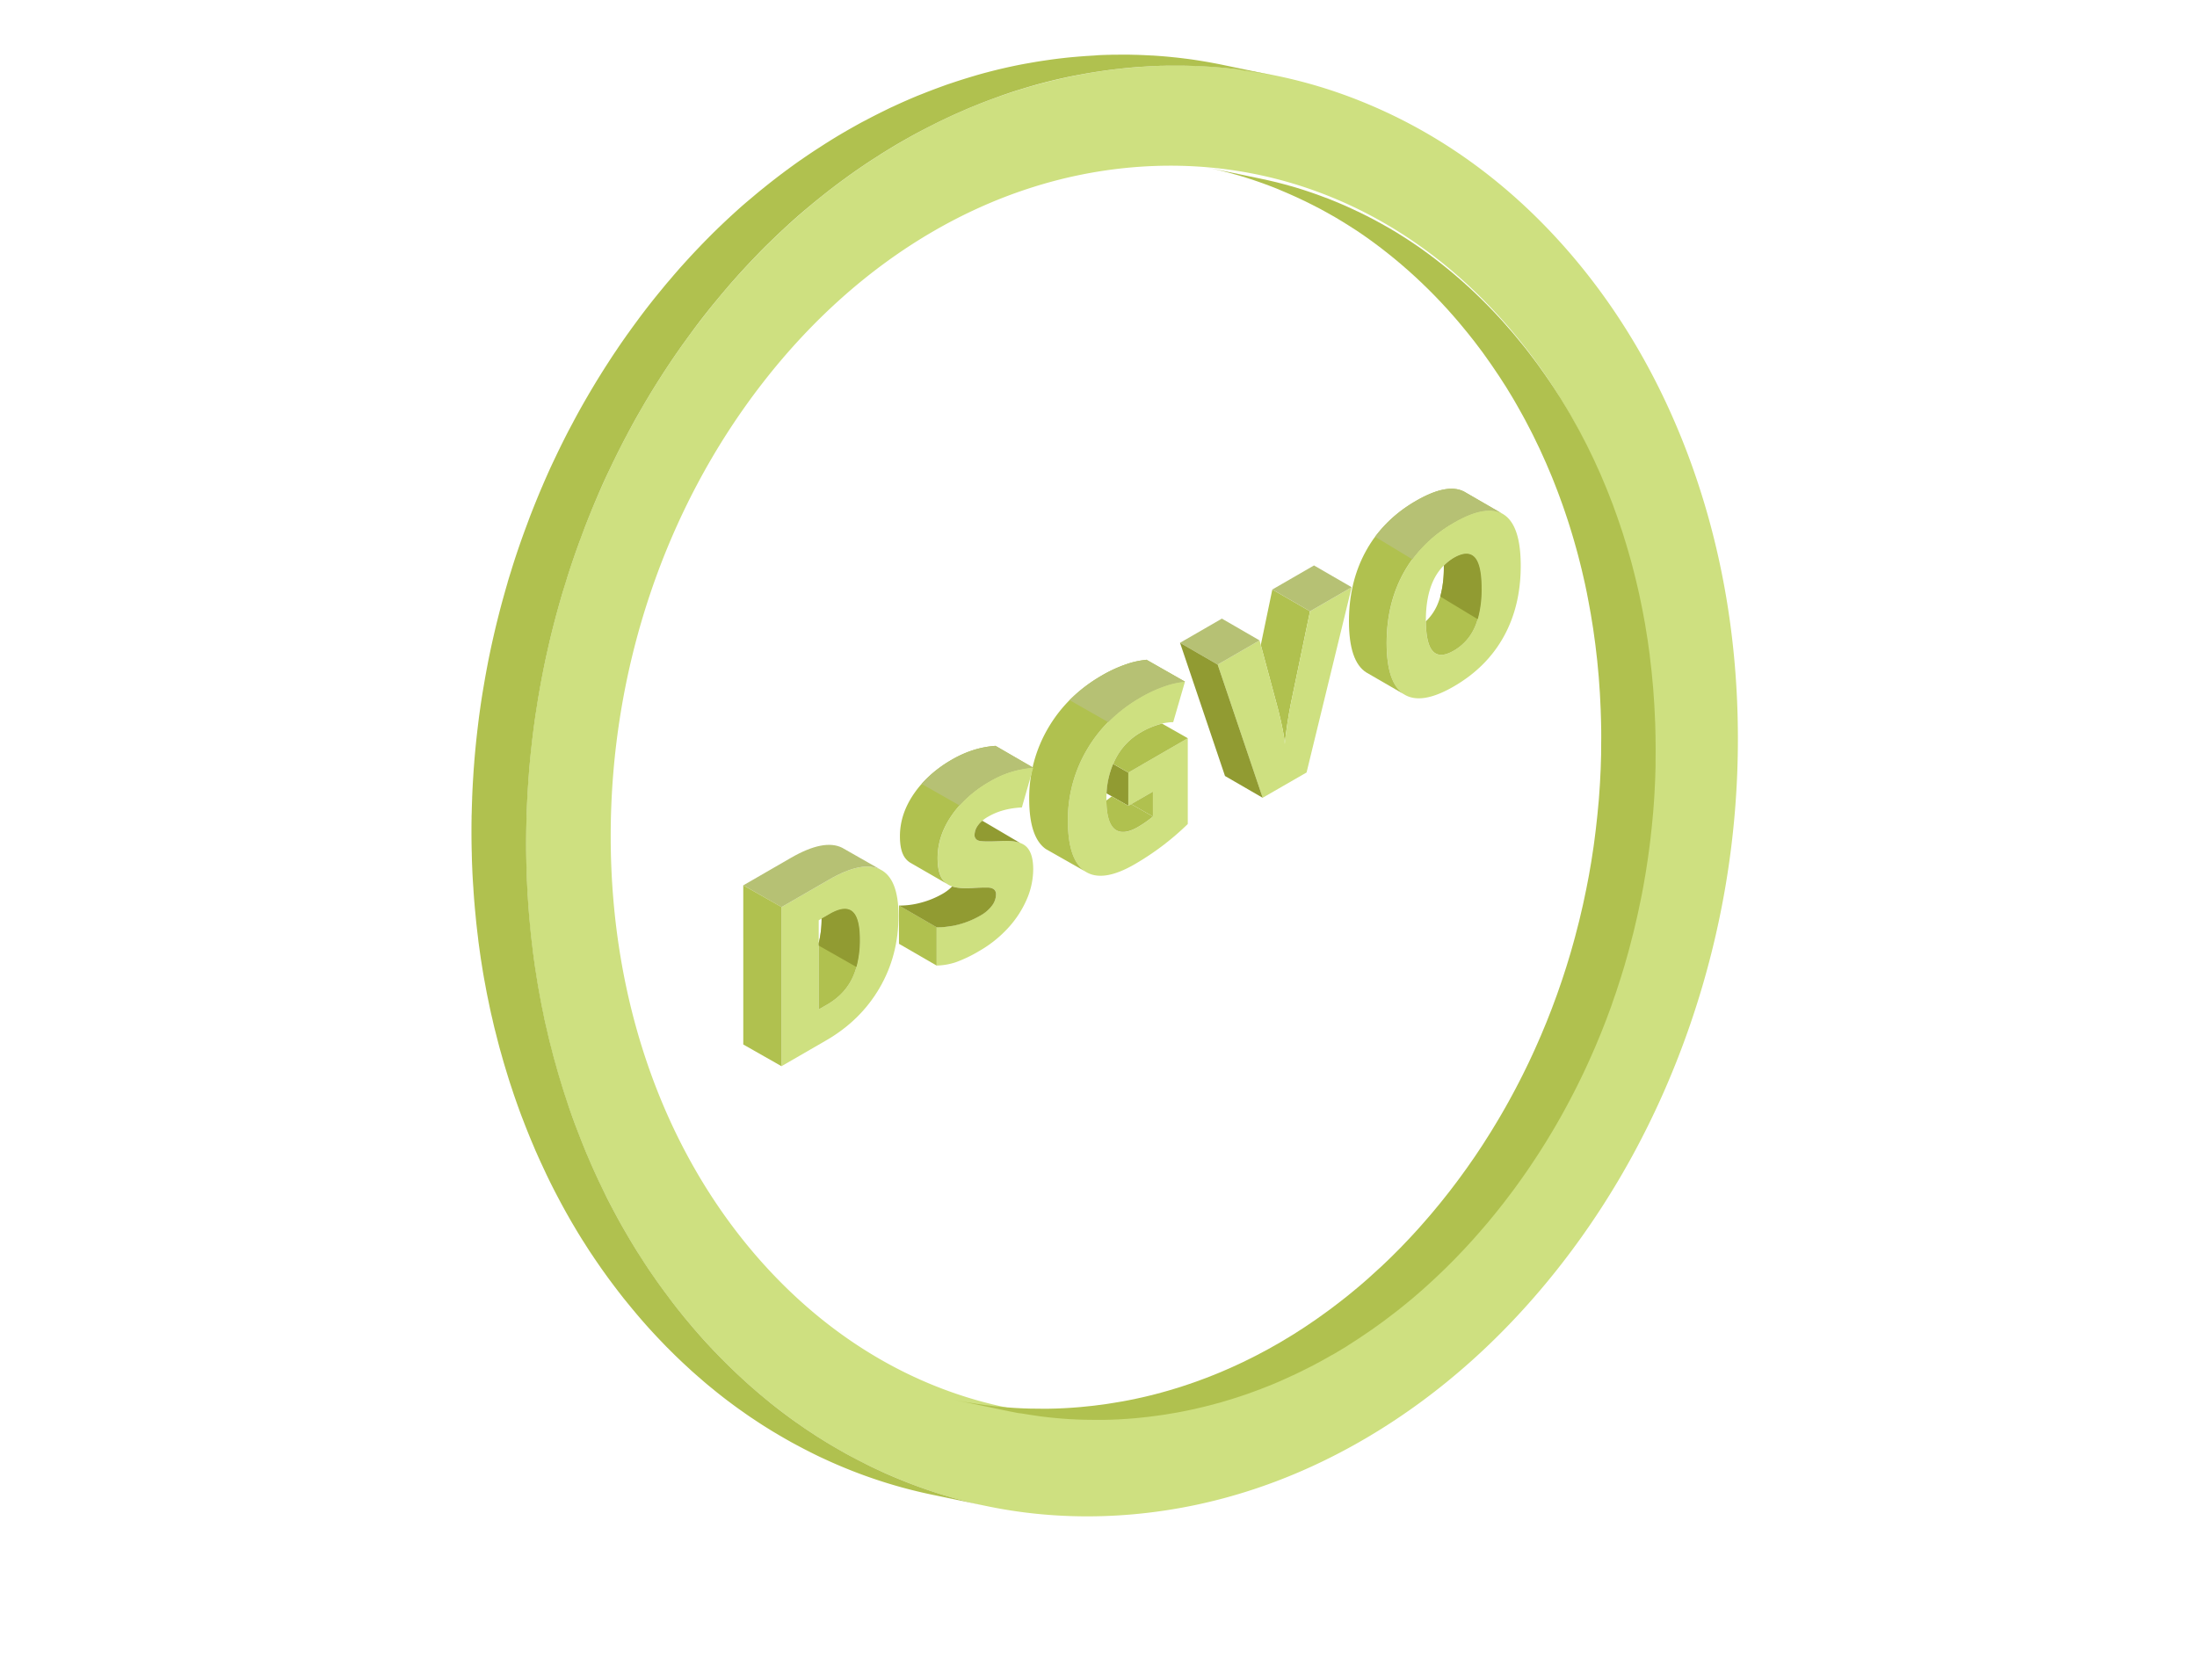 <svg id="Layer_1" data-name="Layer 1" xmlns="http://www.w3.org/2000/svg" viewBox="0 0 1700 1300"><defs><style>.cls-1{fill:#cee080;}.cls-2{fill:#b0c14f;}.cls-3{fill:#919b32;}.cls-4{fill:#b6c174;}</style></defs><g id="Calque_1" data-name="Calque 1"><path class="cls-1" d="M1344.75,570.78a678.73,678.73,0,0,1-36.55,221c-23.51,68.71-57.2,131.55-100.2,186.74s-93.08,100.07-148.89,133.23c-57.83,34.36-119.27,54.61-182.61,60.2s-124.8-3.81-182.69-28c-55.88-23.29-106.06-59.26-149.17-106.91S467.77,932.6,444.12,868c-24.51-66.84-37-139-37.05-214.48a678.74,678.74,0,0,1,36.56-221C467.14,363.83,500.84,301,543.79,245.78s93.09-100.05,148.9-133.21C750.52,78.21,812,58,875.28,52.36a381.64,381.64,0,0,1,182.71,28c55.88,23.3,106.06,59.26,149.16,106.9s76.9,104.49,100.57,169C1332.21,423.11,1344.67,495.28,1344.75,570.78ZM1161.36,928.41c76.18-97.9,118.06-222.85,117.92-351.85S1237,330,1160.6,245.57,983,120.08,875.37,129.57,666.53,198.15,590.47,295.9C514.29,393.8,472.4,518.76,472.55,647.77s42.3,246.54,118.68,331,177.56,125.51,285.21,116,208.85-68.57,284.92-166.33"/><path class="cls-2" d="M788.15,1093.63q-3.78-.69-7.53-1.47l-42.25-8.8c2.5.52,5,1,7.52,1.47l2.09.37c2.07.37,4.16.72,6.24,1,.51.07,1,.16,1.51.24q3.42.52,6.85,1l1.33.16c1.85.24,3.7.46,5.57.67l2.33.24c1.56.16,3.13.31,4.7.45l2.44.2c1.66.14,3.32.26,5,.37l2.07.13c1.35.08,2.72.15,4.08.21l2.31.11c1.72.07,3.45.12,5.17.16h1.24c2.14,0,4.29.08,6.44.07h6.46l3.46-.08,2.62-.07,3.66-.16,2.46-.11c1.35-.07,2.71-.16,4.07-.25l2.07-.13c2-.14,4.09-.31,6.15-.49,3.06-.27,6.12-.59,9.17-.94l1.56-.18c2.91-.35,5.8-.73,8.7-1.15l1.56-.23c1.84-.27,3.67-.58,5.51-.89l6-1c1.51-.27,3-.56,4.53-.86,2-.39,4-.79,5.93-1.22,1.53-.32,3.06-.66,4.59-1q2.75-.63,5.49-1.3c1.55-.38,3.1-.76,4.65-1.16q2.75-.72,5.49-1.48c1.54-.42,3.07-.84,4.61-1.29,1.75-.5,3.49-1,5.23-1.57,1.55-.47,3.11-1,4.66-1.44,1.74-.56,3.48-1.15,5.21-1.73,1.54-.52,3.08-1,4.62-1.58,1.7-.59,3.4-1.22,5.09-1.85s3.08-1.12,4.61-1.71c1.7-.65,3.39-1.33,5.09-2l4.54-1.83q2.55-1.07,5.09-2.18c1.49-.64,3-1.28,4.47-1.94,1.7-.76,3.38-1.55,5.07-2.33,1.47-.69,3-1.36,4.41-2.06,1.78-.86,3.56-1.75,5.34-2.64,1.37-.68,2.75-1.36,4.12-2.06,1.83-.94,3.65-1.92,5.47-2.89,1.3-.69,2.61-1.37,3.91-2.08,2.3-1.26,4.59-2.57,6.88-3.88.84-.48,1.69-.94,2.52-1.43q4.68-2.73,9.31-5.6c.54-.33,1.07-.69,1.61-1q3.91-2.45,7.78-5c1.1-.73,2.19-1.48,3.28-2.21,2-1.35,4-2.69,6-4.08,1.14-.79,2.26-1.6,3.39-2.4,2.08-1.48,4.15-3,6.21-4.48l3.63-2.71c2-1.49,4-3,5.89-4.51,1.55-1.21,3.1-2.42,4.64-3.65l1.56-1.26c2.45-2,4.87-4,7.29-6l1.37-1.17q3.32-2.82,6.59-5.72l1.08-1q3.63-3.24,7.23-6.58L1069,980c1.89-1.78,3.77-3.58,5.66-5.4l1.86-1.81q3.51-3.45,7-7c.53-.54,1-1.09,1.57-1.63q2.84-2.92,5.64-5.91c.84-.89,1.67-1.8,2.5-2.7q2.34-2.52,4.65-5.09l2.64-3c1.51-1.7,3-3.42,4.49-5.15l2.53-2.94c1.57-1.86,3.12-3.73,4.67-5.62.75-.9,1.5-1.79,2.23-2.7q3.4-4.18,6.74-8.46,3.19-4.11,6.29-8.27l1.76-2.38q2.43-3.29,4.81-6.62c.48-.67,1-1.34,1.44-2q3-4.17,5.83-8.4c.81-1.19,1.6-2.39,2.4-3.59,1.28-1.92,2.56-3.84,3.82-5.77.86-1.32,1.69-2.64,2.53-4,1.18-1.84,2.36-3.68,3.51-5.54.86-1.38,1.7-2.78,2.54-4.17q1.67-2.73,3.3-5.47c.85-1.43,1.68-2.87,2.52-4.3,1-1.82,2.1-3.64,3.13-5.47.83-1.46,1.64-2.93,2.46-4.4q1.51-2.75,3-5.51,1.2-2.22,2.37-4.45c1-1.85,2-3.72,2.9-5.59.77-1.49,1.53-3,2.28-4.48,1-1.89,1.89-3.79,2.8-5.69.73-1.49,1.46-3,2.17-4.48.93-1.94,1.83-3.9,2.74-5.86.68-1.47,1.36-2.93,2-4.4.92-2,1.82-4.1,2.72-6.15.61-1.41,1.24-2.81,1.85-4.23.94-2.21,1.86-4.45,2.78-6.68.52-1.26,1.06-2.52,1.57-3.78,1.13-2.79,2.22-5.59,3.3-8.39.28-.73.58-1.45.85-2.18,1.35-3.54,2.66-7.08,3.94-10.65.37-1,.72-2.06,1.08-3.09.89-2.55,1.79-5.1,2.65-7.66.46-1.37.9-2.76,1.36-4.14.73-2.23,1.46-4.45,2.16-6.69.48-1.51.93-3,1.4-4.55.62-2,1.25-4.1,1.86-6.16.84-2.87,1.64-5.75,2.44-8.64.34-1.22.7-2.44,1-3.66q1.66-6.17,3.2-12.38c.15-.61.28-1.22.43-1.83q1.29-5.31,2.49-10.64c.32-1.43.61-2.87.92-4.31.59-2.74,1.18-5.5,1.73-8.26q.69-3.42,1.33-6.86c.23-1.21.47-2.42.69-3.64.59-3.28,1.16-6.56,1.7-9.86.06-.36.13-.71.18-1.07q.9-5.47,1.67-11c.16-1.14.31-2.28.47-3.42.35-2.61.71-5.23,1-7.86l.36-3q.49-4.2.93-8.41c.09-.83.18-1.66.26-2.49.35-3.52.69-7.05,1-10.59l.18-2.33c.23-3,.43-5.9.62-8.86l.15-2.43c.2-3.49.38-7,.52-10.49l.06-1.8c.12-3.11.21-6.23.28-9.34V582c.06-3.75.1-7.51.1-11.28s0-7.36-.13-11c0-1.15-.05-2.29-.08-3.44-.06-2.32-.14-4.64-.22-6.95-.1-2.66-.23-5.31-.37-8-.08-1.64-.16-3.28-.25-4.91-.18-2.91-.39-5.81-.61-8.71-.1-1.35-.18-2.69-.29-4-.28-3.39-.6-6.76-.94-10.12-.07-.75-.13-1.49-.21-2.23q-.65-6.15-1.42-12.25c-.17-1.35-.37-2.68-.55-4-.35-2.66-.71-5.31-1.1-8-.24-1.58-.5-3.16-.75-4.73-.38-2.39-.75-4.77-1.16-7.14-.3-1.72-.62-3.43-.93-5.14-.39-2.18-.79-4.36-1.21-6.52-.34-1.74-.7-3.47-1-5.21-.44-2.12-.87-4.24-1.33-6.35-.38-1.76-.79-3.5-1.19-5.25-.47-2.06-.94-4.13-1.44-6.18-.42-1.75-.86-3.49-1.3-5.24q-.77-3-1.56-6.07c-.46-1.73-.94-3.46-1.41-5.18q-.84-3-1.72-6.08c-.49-1.71-1-3.41-1.52-5.12q-.9-3-1.84-6c-.53-1.68-1.06-3.35-1.61-5-.67-2.06-1.35-4.11-2.06-6.16-.56-1.64-1.12-3.27-1.7-4.9-.72-2.05-1.47-4.09-2.22-6.13-.58-1.58-1.16-3.16-1.76-4.74-.84-2.21-1.71-4.42-2.58-6.62-.57-1.44-1.14-2.89-1.72-4.33q-1.5-3.56-3-7.08c-.52-1.23-1-2.46-1.56-3.68q-2.4-5.51-4.93-10.92c-.28-.59-.57-1.17-.85-1.76q-2.15-4.51-4.36-9c-.56-1.12-1.14-2.22-1.7-3.33q-2-3.94-4.08-7.83c-.69-1.29-1.38-2.56-2.08-3.84-1.33-2.47-2.71-4.92-4.12-7.35-.81-1.42-1.62-2.86-2.44-4.27l-1.29-2.18c-1.48-2.48-3-4.95-4.49-7.4l-.56-.91q-2.53-4-5.15-8c-.44-.68-.9-1.36-1.35-2-1.34-2-2.71-4-4.09-6.05-.56-.82-1.12-1.65-1.7-2.47q-2.79-4-5.68-8c-.05-.07-.11-.14-.16-.22q-2.81-3.82-5.71-7.58c-.62-.81-1.24-1.6-1.87-2.4q-1.83-2.35-3.71-4.68c-1.73-2.15-3.48-4.27-5.25-6.38-.82-1-1.62-2-2.45-2.93-2.59-3-5.21-6.05-7.89-9-1.74-1.93-3.5-3.84-5.27-5.71-.58-.62-1.17-1.22-1.75-1.83-1.2-1.26-2.39-2.51-3.6-3.75l-2.87-2.89-2-2c-1.08-1.06-2.16-2.1-3.24-3.14-.59-.57-1.17-1.15-1.76-1.71-1.38-1.33-2.77-2.64-4.17-3.91l-.89-.83q-2.55-2.34-5.12-4.63l-1.53-1.32c-1.21-1.07-2.43-2.14-3.65-3.18l-2-1.7c-1.07-.9-2.14-1.81-3.23-2.7l-2.2-1.79-3.09-2.49-2.32-1.81c-1-.79-2-1.58-3-2.35-.79-.61-1.59-1.21-2.39-1.8l-3-2.25-2.44-1.78-3-2.16c-.82-.58-1.64-1.16-2.47-1.73l-3.06-2.1-2.48-1.67-3.13-2c-.82-.53-1.64-1.07-2.47-1.59-1.06-.68-2.13-1.35-3.2-2l-2.44-1.52-3.32-2-2.38-1.42c-1.18-.69-2.36-1.36-3.55-2l-2.18-1.24q-2.1-1.17-4.21-2.31c-.52-.28-1-.58-1.57-.86-1.94-1-3.88-2.05-5.83-3l-1.22-.61c-1.55-.78-3.1-1.56-4.66-2.32l-2.14-1c-1.26-.6-2.51-1.2-3.78-1.79l-2.43-1.1-3.53-1.58-2.57-1.11-3.44-1.45L989,146.41c-1.13-.46-2.26-.92-3.39-1.36L982.88,144l-3.39-1.27-2.73-1c-1.14-.4-2.28-.81-3.42-1.2l-2.74-.94c-1.15-.39-2.3-.77-3.46-1.14l-2.73-.88c-1.17-.37-2.35-.73-3.52-1.08l-2.71-.81c-1.2-.36-2.41-.7-3.61-1l-2.65-.74c-1.26-.35-2.52-.67-3.79-1l-2.5-.65c-1.4-.35-2.8-.68-4.2-1l-2.12-.5c-2.12-.49-4.23-.95-6.35-1.4l42.24,8.81q3.19.66,6.36,1.39l2.08.49,4.24,1c.83.2,1.66.42,2.48.64,1.27.33,2.54.65,3.81,1l2.65.74,3.61,1,2.71.81c1.17.36,2.34.71,3.51,1.08l2.74.88c1.15.37,2.31.75,3.45,1.14l2.75.94,3.42,1.2,2.73,1,3.4,1.28,2.7,1c1.14.44,2.27.9,3.4,1.36l2.66,1.08,3.44,1.46,2.57,1.1,3.53,1.58,2.43,1.1c1.26.58,2.51,1.18,3.76,1.78l2.17,1c1.54.75,3.07,1.52,4.61,2.29l1.26.63,5.82,3,1.65.9c1.38.75,2.76,1.5,4.14,2.27l2.18,1.24c1.19.68,2.38,1.35,3.56,2l2.36,1.4,3.33,2,2.44,1.52,3.19,2c.83.53,1.66,1.06,2.48,1.6l3.13,2.05,2.46,1.66c1,.7,2.06,1.4,3.09,2.11l2.45,1.71,3,2.18,2.43,1.77q1.51,1.11,3,2.25l2.39,1.8c1,.78,2,1.56,3,2.36.77.6,1.55,1.19,2.31,1.8,1,.82,2.06,1.66,3.09,2.49.74.6,1.48,1.19,2.22,1.8,1.07.88,2.14,1.79,3.22,2.69l2,1.7q1.85,1.58,3.66,3.18l1.52,1.33q2.58,2.28,5.12,4.62l.91.84c1.39,1.29,2.78,2.58,4.15,3.9l1.78,1.72c1.08,1,2.16,2.08,3.23,3.14.67.66,1.33,1.33,2,2s1.56,1.55,2.33,2.34l.54.56c1.2,1.23,2.39,2.48,3.59,3.73.58.62,1.18,1.22,1.76,1.85,1.77,1.88,3.52,3.78,5.27,5.7q4,4.44,7.89,9l2.45,2.93c1.77,2.11,3.52,4.23,5.24,6.38l1.24,1.5c.84,1.05,1.65,2.12,2.48,3.18l1.87,2.4q2.89,3.76,5.72,7.6l.15.2q2.88,3.94,5.68,8l1.7,2.47c.79,1.15,1.59,2.29,2.37,3.45.58.86,1.15,1.73,1.72,2.6l1.35,2q2.61,4,5.15,8l.56.91c1.52,2.45,3,4.92,4.49,7.41.43.72.86,1.44,1.28,2.17l1.14,1.92c.45.78.87,1.58,1.32,2.36,1.39,2.43,2.76,4.87,4.1,7.34.7,1.27,1.4,2.56,2.09,3.84,1.38,2.59,2.74,5.21,4.08,7.83.41.81.85,1.61,1.26,2.42.15.3.29.61.44.91q2.23,4.47,4.36,9c.28.58.57,1.16.84,1.74,1.69,3.61,3.33,7.26,4.94,10.92.08.19.17.38.25.56.45,1,.86,2.08,1.3,3.11,1,2.36,2,4.72,3,7.1.58,1.43,1.14,2.88,1.72,4.32.87,2.2,1.74,4.4,2.58,6.63.21.54.43,1.07.63,1.61.39,1,.75,2.09,1.13,3.12.75,2,1.5,4.08,2.22,6.14q.87,2.43,1.69,4.89,1,3.07,2.07,6.16c.26.82.55,1.62.81,2.43s.52,1.74.8,2.6c.62,2,1.24,4,1.84,6,.52,1.7,1,3.41,1.52,5.13.58,2,1.15,4,1.72,6.07.28,1,.58,2,.86,3.06.19.7.36,1.41.54,2.11q.81,3,1.57,6.09c.44,1.74.88,3.48,1.3,5.23.5,2,1,4.12,1.44,6.18.28,1.2.57,2.39.84,3.6.12.54.23,1.1.35,1.65.45,2.11.89,4.23,1.32,6.34.36,1.74.72,3.48,1.06,5.22.42,2.17.81,4.34,1.21,6.51.24,1.35.51,2.68.75,4,.06.37.11.75.18,1.12q.6,3.56,1.15,7.13c.25,1.58.52,3.16.76,4.74.39,2.65.75,5.31,1.1,8,.17,1.2.35,2.4.51,3.62v.37q.78,6.1,1.42,12.26c.08.74.13,1.49.21,2.23.34,3.36.66,6.73.94,10.12l.06.69c.09,1.11.15,2.23.23,3.34.22,2.9.43,5.8.6,8.72.1,1.63.18,3.26.26,4.9.14,2.67.26,5.33.36,8,0,.71.08,1.42.1,2.13.06,1.61.08,3.22.12,4.83,0,1.14.07,2.28.09,3.43q.12,5.5.13,11c0,3.29,0,6.59-.07,9.88v3.62c-.07,3.13-.17,6.26-.28,9.37l-.06,1.78c-.14,3.5-.32,7-.52,10.5l-.15,2.42c-.08,1.16-.14,2.33-.22,3.49-.12,1.8-.27,3.6-.41,5.39,0,.77-.11,1.54-.17,2.31q-.43,5.31-1,10.6c-.08.83-.17,1.65-.26,2.48-.29,2.81-.6,5.62-.93,8.41l-.36,3c-.09.7-.17,1.41-.26,2.12-.24,1.91-.51,3.82-.78,5.73-.15,1.14-.3,2.29-.46,3.42q-.78,5.5-1.67,11c0,.35-.12.69-.18,1-.54,3.33-1.11,6.64-1.71,9.91-.22,1.21-.45,2.41-.68,3.62-.32,1.72-.63,3.45-1,5.17-.12.57-.25,1.14-.36,1.71-.55,2.75-1.14,5.5-1.73,8.24-.31,1.44-.61,2.89-.93,4.33-.79,3.55-1.63,7.1-2.48,10.64-.15.6-.29,1.22-.44,1.82q-1.53,6.21-3.19,12.38c-.34,1.23-.69,2.45-1,3.67-.8,2.88-1.6,5.76-2.45,8.62-.13.45-.25.91-.38,1.36-.48,1.61-1,3.22-1.48,4.83s-.91,3-1.39,4.52c-.7,2.25-1.44,4.49-2.18,6.73-.44,1.37-.88,2.74-1.34,4.11-.87,2.58-1.77,5.15-2.68,7.72-.35,1-.69,2-1,3-1.28,3.56-2.59,7.12-3.94,10.65-.27.71-.56,1.41-.83,2.12-1.09,2.83-2.19,5.65-3.32,8.45-.51,1.26-1,2.51-1.56,3.76q-1.38,3.36-2.8,6.71c-.6,1.41-1.22,2.8-1.84,4.21-.9,2.05-1.8,4.11-2.72,6.16-.66,1.47-1.34,2.93-2,4.39-.91,2-1.81,3.93-2.74,5.88-.71,1.49-1.44,3-2.16,4.46-.93,1.91-1.87,3.82-2.82,5.71-.74,1.49-1.5,3-2.26,4.46q-1.44,2.82-2.91,5.61-1.17,2.22-2.36,4.43c-1,1.85-2,3.7-3,5.53-.81,1.47-1.62,2.93-2.45,4.38-1,1.84-2.09,3.67-3.14,5.49-.83,1.43-1.66,2.86-2.51,4.28q-1.63,2.76-3.31,5.5c-.84,1.38-1.68,2.77-2.53,4.14-1.16,1.87-2.34,3.72-3.52,5.58-.84,1.31-1.67,2.63-2.52,3.93-1.26,1.95-2.55,3.88-3.84,5.8-.79,1.19-1.58,2.39-2.38,3.57-.14.21-.27.42-.41.62-1.78,2.61-3.6,5.21-5.42,7.79l-1.43,2c-1.59,2.23-3.2,4.44-4.83,6.65-.58.78-1.16,1.57-1.75,2.35q-3.11,4.17-6.29,8.28-3.33,4.27-6.74,8.46l-2.22,2.7c-1.16,1.41-2.32,2.83-3.49,4.23-.39.47-.8.92-1.2,1.39-.83,1-1.67,2-2.51,2.94q-2.24,2.6-4.5,5.16l-2.64,3c-1.54,1.71-3.1,3.41-4.65,5.09-.83.9-1.66,1.81-2.5,2.7-1.87,2-3.76,4-5.65,5.92l-1.56,1.62-.28.29c-2.21,2.26-4.45,4.48-6.69,6.68l-1.86,1.81q-2.82,2.73-5.66,5.4l-1.79,1.67c-2.22,2.07-4.44,4.11-6.69,6.12l-.53.46-1.08,1q-3.28,2.91-6.59,5.72l-1.37,1.17q-3.63,3.06-7.29,6c-.52.41-1,.82-1.55,1.24l-2.6,2.08c-.68.54-1.38,1-2.06,1.58q-2.93,2.28-5.88,4.51c-1.21.91-2.42,1.82-3.63,2.71q-3.09,2.28-6.21,4.48c-.81.58-1.61,1.18-2.42,1.75l-1,.65c-2,1.39-4,2.73-6,4.08-1.09.73-2.18,1.48-3.28,2.21q-3.87,2.54-7.77,5c-.51.31-1,.64-1.5,1l-.12.08q-4.63,2.87-9.31,5.59L1030,1049c-2.3,1.32-4.6,2.63-6.91,3.9-.16.08-.3.17-.46.26-1.14.62-2.29,1.2-3.44,1.82-1.82,1-3.64,2-5.48,2.89-1.37.71-2.75,1.38-4.12,2.06-1.78.89-3.56,1.78-5.34,2.64l-.83.41c-1.19.57-2.39,1.09-3.58,1.65-1.69.78-3.37,1.57-5.07,2.33-1.48.67-3,1.3-4.47,2-1.7.73-3.39,1.46-5.09,2.17l-1.08.46c-1.15.48-2.31.91-3.46,1.37-1.7.68-3.39,1.36-5.09,2-1.53.59-3.07,1.15-4.6,1.71-1.7.63-3.4,1.26-5.11,1.86-.44.15-.88.32-1.32.48-1.09.38-2.19.72-3.28,1.09-1.74.58-3.48,1.17-5.23,1.73q-2.31.74-4.64,1.44c-1.75.53-3.49,1.07-5.25,1.57l-1.64.5c-1,.28-2,.52-3,.79q-2.74.77-5.5,1.48c-1.54.4-3.09.78-4.64,1.16-1.83.45-3.66.89-5.5,1.3-.72.17-1.43.36-2.15.51l-2.43.5c-2,.43-3.95.83-5.93,1.22l-4.53.87c-2,.36-4,.7-6,1-1,.16-1.89.35-2.84.5s-1.77.26-2.65.39l-1.58.23c-2.89.42-5.78.81-8.69,1.15l-1.57.18c-2.83.33-5.67.62-8.5.89l-.67.06q-3.08.27-6.15.48l-2.07.13c-1.35.09-2.71.18-4.06.25l-2.46.11-3.66.16-2.62.07-3.06.08h-6.72c-2.15,0-4.29,0-6.43-.08h-1.31c-1.71,0-3.41-.09-5.11-.16l-2.32-.11c-1.36-.06-2.72-.12-4.08-.21h-.55l-1.51-.11c-1.67-.11-3.33-.23-5-.36l-2.43-.21c-1.58-.14-3.15-.29-4.72-.45l-2.33-.24c-1.85-.21-3.69-.43-5.54-.66l-1.36-.17q-3.42-.45-6.83-1l-.43-.06c-.37-.06-.73-.13-1.1-.18-2.08-.33-4.17-.68-6.24-1Z"/><path class="cls-2" d="M365.47,673.56c0-.61-.05-1.22-.07-1.83-.07-1.54-.13-3.08-.19-4.62-.06-1.83-.09-3.66-.14-5.49,0-1.34-.07-2.67-.1-4q-.14-6.42-.15-12.88c0-3.78,0-7.57.08-11.35V631.6l.1-2.6c.08-3.75.19-7.49.34-11.24,0-.55,0-1.11.05-1.67q.25-6.18.62-12.34l.18-2.84c.07-1.19.14-2.38.22-3.56.17-2.51.37-5,.57-7.51,0-.61.08-1.22.13-1.82.34-4.14.73-8.28,1.14-12.4.11-1.09.23-2.17.34-3.25.35-3.33.73-6.63,1.12-9.9.12-1,.23-2,.36-3,.06-.53.12-1,.19-1.58q.67-5.34,1.45-10.67a4.7,4.7,0,0,1,.1-.74q.92-6.4,2-12.8c.22-1.33.45-2.66.68-4q.75-4.44,1.56-8.86c.28-1.55.58-3.1.87-4.66.26-1.35.51-2.72.77-4.07q.63-3.18,1.29-6.34c.07-.3.12-.61.19-.91.85-4.11,1.76-8.2,2.69-12.29.15-.64.29-1.29.44-1.93q1.38-5.94,2.86-11.85c.17-.71.36-1.43.54-2.14q1.5-5.94,3.11-11.85l.49-1.75c1.12-4,2.26-8.09,3.45-12.11v-.15c.88-3,1.82-6,2.75-8.94.47-1.52.92-3.06,1.41-4.58q2.14-6.74,4.44-13.45c1.35-3.95,2.75-7.88,4.17-11.79.45-1.24.91-2.47,1.37-3.71l3-8.07c.54-1.4,1.08-2.79,1.63-4.19q1.51-3.85,3.07-7.7c.54-1.33,1.08-2.67,1.63-4q1.81-4.39,3.7-8.76c.38-.88.75-1.78,1.14-2.66q2.46-5.66,5-11.25c.43-.92.87-1.84,1.29-2.76q2-4.21,4-8.41c.62-1.29,1.25-2.57,1.88-3.86q1.8-3.67,3.64-7.32c.66-1.32,1.33-2.63,2-3.94,1.3-2.53,2.63-5,4-7.55.59-1.12,1.17-2.25,1.77-3.36q2.89-5.37,5.88-10.69l.31-.53q2.84-5,5.78-10c.66-1.12,1.33-2.24,2-3.35q2.14-3.6,4.33-7.15c.77-1.25,1.55-2.49,2.32-3.73,1.43-2.3,2.89-4.59,4.35-6.86l2.27-3.52q2.6-4,5.25-7.89l1.48-2.22.3-.45q3.15-4.6,6.37-9.14l1.81-2.51q2.63-3.68,5.31-7.3l2-2.72c2.34-3.14,4.71-6.27,7.11-9.36q3.81-4.87,7.69-9.65c.84-1,1.69-2.06,2.54-3.09,1.39-1.68,2.77-3.38,4.17-5.05l1.15-1.34c1-1.13,1.92-2.25,2.89-3.37,1.67-2,3.36-3.89,5-5.81,1-1.17,2.06-2.33,3.11-3.49,1.68-1.88,3.37-3.73,5.07-5.58q1.54-1.68,3.1-3.35,2.73-2.91,5.49-5.77c.92-1,1.83-1.92,2.76-2.87.27-.27.53-.56.8-.84,2.34-2.38,4.69-4.72,7-7.05l1.66-1.6q3.28-3.21,6.61-6.35l2.34-2.2q3.72-3.46,7.49-6.86l.82-.74.21-.19c2.67-2.39,5.37-4.73,8.08-7l2-1.67c2.79-2.37,5.6-4.72,8.43-7l.64-.51q2.66-2.16,5.34-4.28c1-.76,1.93-1.51,2.9-2.26l1.6-1.25q4.25-3.26,8.53-6.43l1.65-1.21c2.94-2.15,5.89-4.28,8.87-6.36h.06q5.38-3.77,10.85-7.37c1.16-.76,2.32-1.49,3.48-2.24,2.51-1.63,5-3.25,7.56-4.83.4-.25.79-.52,1.2-.77q3.85-2.39,7.76-4.71c3.22-1.91,6.45-3.76,9.69-5.59l2.61-1.46,2.84-1.58c1.09-.59,2.19-1.15,3.28-1.73l5.73-3c1.92-1,3.6-1.84,5.41-2.75s3.84-1.91,5.76-2.85c.78-.37,1.56-.78,2.34-1.15,1-.5,2.12-1,3.17-1.46,1.87-.88,3.75-1.74,5.62-2.59s3.71-1.65,5.57-2.46,3.77-1.63,5.66-2.42c.81-.34,1.62-.71,2.43-1,1.06-.44,2.13-.84,3.2-1.26,1.88-.76,3.75-1.51,5.64-2.23s3.78-1.44,5.68-2.14,3.78-1.39,5.67-2.07c.82-.29,1.64-.61,2.47-.89,1.06-.37,2.14-.7,3.2-1.07,1.94-.65,3.88-1.3,5.82-1.92s3.79-1.21,5.69-1.79,3.9-1.19,5.85-1.76c.86-.25,1.71-.53,2.58-.77,2.06-.59,4.14-1.16,6.21-1.72l.44-.11q5.61-1.5,11.26-2.84h0q3-.7,6-1.38l5.1-1.09.74-.15q5.31-1.09,10.65-2l1.32-.24c2.43-.42,4.87-.84,7.31-1.22l3-.44,1.85-.27q5.1-.75,10.23-1.36l1.79-.2c3.33-.39,6.67-.73,10-1l.79-.07c2.37-.21,4.75-.39,7.12-.56.76-.06,1.51-.09,2.27-.14l4.83-.3L850,42.7l4.29-.18c1,0,2-.06,3-.08,1.2,0,2.4-.08,3.6-.1h.42c1.91,0,3.82,0,5.73-.05h1.74c2.49,0,5,0,7.45.08l2,.06c1.82,0,3.64.1,5.45.17.94,0,1.87.09,2.8.13,1.54.07,3.08.14,4.62.23h.73l1.79.13q2.82.18,5.64.41c.95.07,1.89.16,2.84.24,1.81.16,3.62.33,5.42.52l2.7.27q3.27.36,6.52.78l1.45.17c2.67.35,5.31.72,7.92,1.13l.5.07,1.27.21c2.42.38,4.83.79,7.24,1.21l2.41.44c2.93.53,5.84,1.09,8.75,1.7L988.5,59c-2.91-.61-5.83-1.17-8.75-1.7l-2.41-.44q-3.6-.63-7.22-1.2l-1.8-.29c-2.63-.4-5.27-.78-7.91-1.12L959,53.86c-2.17-.28-4.33-.54-6.51-.77l-2.69-.28c-1.8-.19-3.61-.36-5.42-.52l-2.84-.24c-1.88-.15-3.76-.28-5.64-.41l-2.52-.16c-1.55-.09-3.09-.17-4.64-.24L926,51.11c-1.83-.07-3.65-.12-5.48-.17l-2-.06c-2.48-.05-5-.07-7.45-.08h-7.48l-4,.11c-1,0-2,0-3,.08l-4.25.18-2.83.13c-1.57.08-3.14.19-4.72.29l-2.39.15q-3.55.25-7.12.56c-3.6.32-7.2.7-10.8,1.12l-1.8.2c-3.41.41-6.81.87-10.22,1.36l-1.86.27q-5.13.78-10.25,1.66l-1.33.25q-5.32.95-10.64,2l-.74.16q-5.58,1.16-11.11,2.46h0q-5.64,1.34-11.25,2.84l-.44.12c-2.94.78-5.87,1.63-8.79,2.48q-2.94.86-5.86,1.76c-1.89.58-3.79,1.17-5.68,1.78s-3.88,1.28-5.82,1.94-3.78,1.29-5.67,2-3.79,1.36-5.68,2.06-3.78,1.41-5.67,2.14-3.77,1.47-5.65,2.23-3.75,1.52-5.63,2.3-3.76,1.6-5.64,2.42-3.73,1.63-5.59,2.46-3.74,1.72-5.61,2.59-3.67,1.73-5.51,2.61-3.85,1.89-5.77,2.86-3.6,1.81-5.4,2.74-3.83,2-5.74,3-4.07,2.19-6.1,3.31c-.88.49-1.75,1-2.62,1.47-3.24,1.82-6.48,3.67-9.69,5.58-3,1.79-6,3.63-9,5.48-2.53,1.58-5,3.2-7.55,4.83-1.16.75-2.33,1.48-3.48,2.24q-5.46,3.62-10.86,7.38-4.49,3.14-8.92,6.4L651.26,140q-4.29,3.17-8.53,6.44l-1.6,1.24q-4.14,3.23-8.24,6.54l-.64.51q-4.25,3.47-8.43,7l-2,1.67q-4.17,3.57-8.29,7.23l-.83.76q-3.76,3.38-7.48,6.85l-2.34,2.2q-3.33,3.15-6.61,6.34l-1.66,1.61q-4,3.9-7.85,7.89c-.93,1-1.85,1.92-2.77,2.88-1.84,1.91-3.67,3.82-5.48,5.76-1,1.11-2.07,2.22-3.1,3.35-1.7,1.85-3.39,3.7-5.07,5.58q-1.56,1.74-3.11,3.49-2.55,2.88-5,5.81c-1,1.12-1.94,2.24-2.9,3.38-1.78,2.1-3.55,4.24-5.31,6.38-.84,1-1.7,2.05-2.55,3.09q-3.87,4.77-7.68,9.65c-2.4,3.09-4.77,6.22-7.11,9.35l-2,2.73q-2.67,3.63-5.3,7.3c-.61.84-1.21,1.67-1.81,2.52q-3.37,4.76-6.67,9.59c-.5.73-1,1.47-1.49,2.21-1.76,2.62-3.51,5.24-5.24,7.89-.77,1.17-1.52,2.35-2.27,3.52-1.47,2.28-2.92,4.56-4.35,6.86-.78,1.24-1.56,2.49-2.32,3.73q-2.19,3.56-4.32,7.14c-.67,1.12-1.35,2.24-2,3.37q-2.93,5-5.78,10l-.3.53c-2,3.54-3.95,7.11-5.88,10.69-.6,1.12-1.19,2.24-1.78,3.36-1.33,2.51-2.65,5-3.95,7.55l-2,3.94c-1.23,2.43-2.45,4.87-3.64,7.32-.63,1.29-1.26,2.57-1.88,3.87-1.34,2.78-2.66,5.59-4,8.4l-1.29,2.77q-2.57,5.58-5,11.24c-.39.89-.76,1.79-1.15,2.68q-1.87,4.35-3.69,8.75c-.55,1.33-1.09,2.66-1.63,4q-1.56,3.84-3.07,7.7c-.55,1.4-1.09,2.8-1.63,4.2-1,2.68-2,5.36-3,8.06-.46,1.24-.93,2.47-1.38,3.71-1.41,3.91-2.81,7.84-4.16,11.79q-2.29,6.7-4.45,13.45c-.47,1.5-.91,3-1.38,4.5-.94,3-1.88,6-2.78,9q-1.8,6.11-3.49,12.25c-.16.59-.33,1.17-.49,1.76-1.08,3.94-2.11,7.88-3.12,11.84l-.54,2.14c-1,3.94-1.94,7.89-2.85,11.85-.15.64-.29,1.29-.44,1.93-.93,4.09-1.84,8.18-2.69,12.28-.07.31-.13.62-.19.93-.72,3.47-1.39,6.94-2.06,10.41-.29,1.55-.59,3.09-.87,4.64-.55,3-1.06,5.92-1.57,8.88-.22,1.32-.46,2.64-.67,4q-1,6.39-2,12.8a5.2,5.2,0,0,1-.1.78q-.87,6.09-1.63,12.21c-.13,1-.24,2-.37,3q-.58,4.95-1.11,9.91c-.12,1.08-.23,2.16-.34,3.24q-.63,6.18-1.14,12.4c-.05.6-.09,1.21-.14,1.82q-.43,5.52-.78,11.06l-.18,2.86q-.36,6.15-.62,12.33l-.06,1.69c-.14,3.74-.25,7.49-.33,11.23l-.06,2.62q-.12,6.57-.12,13.16t.15,12.87c0,1.33.07,2.66.1,4,.09,3.38.19,6.76.33,10.13a15.74,15.74,0,0,0,.07,1.82q.27,6.1.64,12.17c.05.72.09,1.45.14,2.18q.38,5.79.86,11.56c.25,3,.55,6.07.84,9.1.17,1.73.32,3.47.5,5.2.39,3.71.83,7.41,1.28,11.1.13,1,.24,2.07.37,3.1q.88,7,1.93,13.87c.14.93.3,1.86.44,2.79.57,3.67,1.15,7.33,1.79,11,.32,1.85.68,3.68,1,5.53.49,2.67,1,5.35,1.49,8,.39,1.95.81,3.88,1.21,5.83.52,2.54,1,5.09,1.59,7.62.44,2,.92,4,1.38,6,.57,2.45,1.12,4.9,1.71,7.33.5,2,1,4,1.54,6,.61,2.39,1.21,4.78,1.84,7.16.53,2,1.09,3.93,1.64,5.9.68,2.43,1.35,4.86,2.06,7.28.58,2,1.2,4,1.8,6,.72,2.37,1.44,4.74,2.19,7.1.85,2.67,1.73,5.32,2.61,8,.44,1.32.87,2.64,1.31,4,1.37,4,2.77,8,4.23,11.94.93,2.56,1.91,5.08,2.88,7.62s2,5.17,3,7.73q1.05,2.61,2.11,5.21c1,2.54,2.11,5.08,3.19,7.6q1.06,2.49,2.14,5c1.29,2.92,2.6,5.8,3.92,8.68.62,1.34,1.23,2.7,1.85,4q3,6.27,6,12.43c1.66,3.31,3.37,6.59,5.1,9.86.38.72.75,1.43,1.14,2.15q2.55,4.79,5.2,9.5c.27.49.55,1,.82,1.45,1.56,2.75,3.14,5.47,4.74,8.19.46.77.91,1.56,1.38,2.33q2.79,4.66,5.65,9.25l1,1.54q2.49,3.93,5,7.79l1.59,2.41q2.46,3.69,5,7.32c.49.7,1,1.4,1.44,2.1q3.19,4.54,6.47,9l1.66,2.22c1.67,2.24,3.33,4.47,5,6.68l2.33,3c1.26,1.61,2.54,3.21,3.82,4.8q3,3.79,6.17,7.51c.92,1.1,1.83,2.21,2.76,3.3q4.49,5.26,9.1,10.39,3.68,4.07,7.43,8c.77.82,1.55,1.62,2.33,2.42,1.69,1.77,3.4,3.51,5.12,5.24,1.13,1.15,2.28,2.28,3.42,3.41q2.34,2.31,4.71,4.57l3.46,3.29c1.62,1.51,3.24,3,4.87,4.48q1.71,1.56,3.43,3.11c1.71,1.52,3.44,3,5.18,4.52,1.08.93,2.16,1.88,3.25,2.8,2,1.66,3.94,3.28,5.93,4.9.88.71,1.74,1.45,2.62,2.15q4.32,3.46,8.7,6.8l1.16.86c2.55,1.92,5.1,3.81,7.68,5.66,1,.74,2.07,1.46,3.11,2.19,2,1.37,3.9,2.75,5.87,4.09,1.2.81,2.41,1.62,3.62,2.41,1.83,1.21,3.66,2.42,5.51,3.61,1.28.82,2.57,1.62,3.86,2.42,1.8,1.13,3.6,2.25,5.42,3.34,1.33.8,2.67,1.59,4,2.37q2.72,1.6,5.46,3.15l4,2.26q2.79,1.53,5.61,3c1.32.71,2.64,1.42,4,2.1,2,1,3.92,2,5.89,3,1.27.63,2.53,1.27,3.81,1.89,2.18,1.05,4.38,2.07,6.58,3.08l3.23,1.5q4.93,2.21,9.93,4.3a381.82,381.82,0,0,0,69.38,21.54L721,1156.7a381.82,381.82,0,0,1-69.38-21.54q-5-2.09-9.93-4.31c-1.08-.48-2.16-1-3.24-1.49-2.19-1-4.39-2-6.57-3.08-1.28-.62-2.54-1.26-3.81-1.89-2-1-3.94-2-5.89-3l-4-2.1-5.59-3-4-2.26q-2.74-1.56-5.46-3.15l-4-2.37c-1.82-1.09-3.63-2.21-5.43-3.34-1.29-.8-2.57-1.61-3.86-2.43-1.84-1.18-3.67-2.39-5.5-3.6-1.21-.81-2.42-1.6-3.62-2.41-2-1.34-3.93-2.72-5.88-4.09-1-.73-2.08-1.45-3.11-2.19q-3.85-2.76-7.65-5.65l-1.19-.87q-4.38-3.33-8.69-6.8c-.89-.71-1.76-1.44-2.64-2.16-2-1.62-4-3.24-5.92-4.89-1.09-.92-2.17-1.87-3.25-2.8-1.73-1.5-3.47-3-5.18-4.53-1.15-1-2.28-2-3.42-3.09-1.63-1.48-3.25-3-4.88-4.5-1.16-1.08-2.3-2.17-3.45-3.27-1.58-1.52-3.16-3-4.72-4.59q-1.71-1.68-3.41-3.39c-.66-.66-1.33-1.31-2-2-1.06-1.08-2.11-2.19-3.16-3.29-.77-.8-1.55-1.6-2.31-2.41q-3.75-3.95-7.43-8c-3.09-3.41-6.11-6.88-9.1-10.39-.94-1.09-1.85-2.21-2.78-3.31-2.07-2.48-4.13-5-6.15-7.49-.52-.64-1-1.26-1.56-1.9-.77-1-1.51-1.94-2.27-2.91l-2.33-3c-1.7-2.21-3.39-4.45-5.06-6.69l-1.65-2.21q-3.27-4.47-6.47-9l-1.43-2.08c-1.25-1.8-2.5-3.61-3.73-5.43-.43-.63-.84-1.27-1.26-1.9L457,969.49q-2.55-3.87-5-7.8l-1-1.52q-2.88-4.59-5.66-9.26L444,948.64c-.7-1.2-1.42-2.38-2.11-3.58-.89-1.53-1.76-3.08-2.64-4.63l-.81-1.42q-2.64-4.72-5.2-9.52l-1.14-2.14c-1.72-3.26-3.43-6.53-5.09-9.85h0q-3.09-6.15-6-12.42c-.63-1.34-1.24-2.69-1.86-4q-2-4.3-3.91-8.66c-.27-.62-.56-1.21-.83-1.83-.45-1-.87-2.11-1.32-3.15q-1.62-3.78-3.19-7.59-1.06-2.6-2.11-5.22-1.53-3.84-3-7.71c-.41-1.07-.84-2.12-1.25-3.2-.55-1.47-1.1-2.94-1.64-4.43-1.45-4-2.86-8-4.22-11.94-.45-1.31-.88-2.63-1.32-4-.73-2.19-1.47-4.37-2.18-6.57-.15-.47-.28-.94-.43-1.4-.75-2.36-1.46-4.73-2.18-7.09-.61-2-1.22-4-1.81-6-.71-2.42-1.37-4.85-2.05-7.27-.46-1.64-.95-3.27-1.39-4.92-.09-.33-.17-.66-.25-1-.64-2.38-1.24-4.77-1.85-7.16-.51-2-1-4-1.54-6-.59-2.43-1.14-4.88-1.7-7.33-.41-1.77-.85-3.52-1.24-5.3a3.38,3.38,0,0,0-.14-.69c-.56-2.54-1.08-5.1-1.6-7.65-.4-1.93-.82-3.86-1.2-5.8-.53-2.67-1-5.37-1.5-8-.31-1.71-.65-3.42-.95-5.13l-.06-.37c-.64-3.67-1.22-7.37-1.8-11.06-.14-.91-.3-1.8-.43-2.71q-1-6.9-1.93-13.87v-.18c-.12-1-.22-2-.34-2.93-.45-3.69-.89-7.38-1.28-11.09-.18-1.73-.33-3.47-.5-5.2-.29-3-.59-6.06-.84-9.1,0-.38-.07-.75-.1-1.13-.29-3.47-.53-7-.76-10.44,0-.72-.09-1.45-.14-2.17Q365.74,679.66,365.47,673.56Z"/><path class="cls-1" d="M1176.71,437.9q0,31.1-13.21,54.89t-38.67,38.5q-25.11,14.51-38.49,6T1073,497.64q0-30.76,13.31-54.66T1125,404.41q25.47-14.7,38.6-6.19T1176.71,437.9Zm-73.41,42.38q0,35.73,21.53,23.3a38.67,38.67,0,0,0,16.23-18.05q5.3-11.75,5.29-30.1T1141,431.27q-5.37-5.72-16,.44Q1103.31,444.22,1103.3,480.28Z"/><path class="cls-2" d="M1134.42,381.35q-13.12-8.5-38.6,6.19t-38.71,38.57q-13.3,23.91-13.31,54.66,0,31.1,13.39,39.62l29.15,16.87q-13.39-8.53-13.39-39.62,0-30.76,13.31-54.66T1125,404.41q25.47-14.7,38.6-6.19Z"/><path class="cls-2" d="M1141,431.27q-5.37-5.72-16,.44a37.64,37.64,0,0,0-7.78,6.1c0,.25,0,.49,0,.75q0,18.38-5.29,30.1a39.09,39.09,0,0,1-8.6,12.17q.18,35.06,21.52,22.75a38.67,38.67,0,0,0,16.23-18.05q5.3-11.75,5.29-30.1T1141,431.27Z"/><path class="cls-3" d="M1125,431.71a37.64,37.64,0,0,0-7.78,6.1c0,.25,0,.49,0,.75a85.43,85.43,0,0,1-2.78,23.1l29,17.54a84.6,84.6,0,0,0,3-23.77q0-18.46-5.36-24.16T1125,431.71Z"/><path class="cls-4" d="M1163.57,398.22l-29.15-16.87q-13.12-8.5-38.6,6.19a103.35,103.35,0,0,0-31.77,27.87l28.76,17.42A103.19,103.19,0,0,1,1125,404.41Q1150.44,389.71,1163.57,398.22Z"/><path class="cls-2" d="M989.15,549.67q4.53,18.2,5,26.12.51-6.19,2-15.93t2.7-15.45l14.82-71.33-29.16-16.86-8.93,42.94Z"/><path class="cls-1" d="M1013.67,473.08l32.24-18.62L1011,597.82,977,617.41,942.23,514.32l32.4-18.7,14.52,54q4.53,18.2,5,26.12.51-6.19,2-15.93t2.7-15.45Z"/><polygon class="cls-4" points="984.51 456.22 1013.66 473.08 1045.91 454.46 1016.76 437.6 984.51 456.22"/><polygon class="cls-4" points="945.48 478.75 974.63 495.62 942.23 514.33 913.08 497.46 945.48 478.75"/><polygon class="cls-3" points="913.08 497.46 942.23 514.33 977.04 617.41 947.88 600.54 913.08 497.46"/><path class="cls-1" d="M873.08,597.9l46-26.58v66.39a208.25,208.25,0,0,1-41.22,31.21q-24.67,14.25-38.13,5.5T826.31,635.1a106.54,106.54,0,0,1,14.74-54.94q14.73-25.11,41.29-40.44a104.58,104.58,0,0,1,19-8.78,65.47,65.47,0,0,1,15.58-3.44l-9.12,31.39q-11.52.08-25.32,8A49.37,49.37,0,0,0,863,587.68q-6.88,13.47-6.89,31.07,0,17.26,6.24,22.73t18-1.33a81.78,81.78,0,0,0,11.82-8.25V612.6l-19,11Z"/><polygon class="cls-2" points="892.12 631.89 892.12 612.6 875.28 622.33 892.12 631.89"/><path class="cls-3" d="M873.08,597.9l-11.76-6.68a66.45,66.45,0,0,0-5.1,22.8l16.86,9.58Z"/><path class="cls-2" d="M882.49,566.93A49.37,49.37,0,0,0,863,587.68q-.88,1.74-1.65,3.54l11.76,6.68,46-26.58L899.18,560A63,63,0,0,0,882.49,566.93Z"/><path class="cls-2" d="M886.91,510.45l.09.19a65,65,0,0,0-15.58,3.44,102.94,102.94,0,0,0-19,8.78q-26.56,15.33-41.3,40.44a106.62,106.62,0,0,0-14.74,54.93c0,19.9,4.31,32.81,12.85,38.84l30.55,17.35q-13.46-8.73-13.46-39.32a106.54,106.54,0,0,1,14.74-54.94q14.73-25.11,41.29-40.44a104.58,104.58,0,0,1,19-8.78,65.47,65.47,0,0,1,15.58-3.44Z"/><path class="cls-4" d="M886.91,510.45l.09.19a65,65,0,0,0-15.58,3.44,102.94,102.94,0,0,0-19,8.78,116.87,116.87,0,0,0-24.74,19l29.85,17a116.94,116.94,0,0,1,24.82-19.06,104.58,104.58,0,0,1,19-8.78,65.47,65.47,0,0,1,15.58-3.44Z"/><path class="cls-2" d="M875.28,622.33l-2.2,1.27-12.83-7.29c-1.36,1.07-2.71,2.15-4.15,3.15.08,11.1,2.15,18.46,6.22,22s10.15,3.19,18-1.33a81.78,81.78,0,0,0,11.82-8.25Z"/><path class="cls-1" d="M799.48,672.79a58.82,58.82,0,0,1-5,23.25,79.11,79.11,0,0,1-14.52,22.21A92.31,92.31,0,0,1,757.68,736a105.14,105.14,0,0,1-17.88,8.6,50.92,50.92,0,0,1-15,2.65V717.61a61.85,61.85,0,0,0,17.14-2.27,67.55,67.55,0,0,0,16.35-6.7,28.67,28.67,0,0,0,9.41-8,14.63,14.63,0,0,0,3-8.34,5.08,5.08,0,0,0-1.2-3.73,6.76,6.76,0,0,0-3.87-1.6q-2.65-.4-14.19.27-10.44.54-15.65-1.58a14.41,14.41,0,0,1-7.74-7.33q-2.5-5.21-2.51-14.3,0-17,10.72-32.73t29.48-26.54a76.74,76.74,0,0,1,33.78-10.66l-8.82,30.79q-15,.72-25.83,7a24.46,24.46,0,0,0-8.18,7A12.78,12.78,0,0,0,754.1,646a4.33,4.33,0,0,0,3.25,4.61q3.24,1,17.62.28,13.78-.81,19.15,4.31T799.48,672.79Z"/><path class="cls-2" d="M770.33,577.23q-17.22,1.1-33.78,10.66-18.75,10.83-29.48,26.54t-10.72,32.73q0,9.11,2.51,14.3a14.51,14.51,0,0,0,5.3,6.08L733,684.17v0a14.61,14.61,0,0,1-5-5.82q-2.5-5.21-2.51-14.3,0-17,10.72-32.73t29.48-26.54a76.74,76.74,0,0,1,33.78-10.66Z"/><path class="cls-4" d="M799.48,594.1l-29.15-16.87q-17.22,1.1-33.78,10.66a92.91,92.91,0,0,0-23.41,18.78l29.33,16.66a93,93,0,0,1,23.23-18.57A76.74,76.74,0,0,1,799.48,594.1Z"/><polygon class="cls-2" points="695.62 700.75 724.77 717.61 724.77 747.27 695.62 730.4 695.62 700.75"/><path class="cls-3" d="M757.35,650.61q3.24,1,17.62.28c5.95-.35,10.71.14,14.31,1.45h0l-29.18-17.18a18.92,18.92,0,0,0-3.46,3.73A12.78,12.78,0,0,0,754.1,646,4.33,4.33,0,0,0,757.35,650.61Z"/><path class="cls-3" d="M769.46,688.57a6.76,6.76,0,0,0-3.87-1.6c-.2,0-.46-.06-.74-.08s-.44,0-.68,0l-.27,0-1.09,0h-1.39c-2.45,0-5.76.16-10,.41-6.37.33-11.22-.12-14.67-1.28a32.85,32.85,0,0,1-7.62,5.82,67.93,67.93,0,0,1-16.35,6.69,62.26,62.26,0,0,1-17.14,2.28l29.15,16.86a55.51,55.51,0,0,0,6.77-.34c1.61-.17,3.24-.41,4.89-.71l.33,0c1.7-.32,3.42-.7,5.15-1.17a67.55,67.55,0,0,0,16.35-6.7,28.67,28.67,0,0,0,9.41-8,14.63,14.63,0,0,0,3-8.34A5.08,5.08,0,0,0,769.46,688.57Z"/><path class="cls-1" d="M695.25,708.65q0,30.84-14.7,56t-41.34,40.55L604.7,825.13V702l36.92-21.31q25.68-14.83,39.66-7.73T695.25,708.65ZM665.34,727.1q0-16.94-5.81-21.76t-17.62,2l-8.39,4.85v69l6.43-3.7q13.13-7.59,19.26-19.93T665.34,727.1Z"/><path class="cls-2" d="M659.53,705.34q-5.79-4.82-17.62,2l-6.16,3.56a79.67,79.67,0,0,1-2.23,18.93v51.36l6.43-3.7q13.13-7.59,19.26-19.93t6.13-30.46Q665.34,710.17,659.53,705.34Z"/><path class="cls-3" d="M659.53,705.34q-5.79-4.82-17.62,2l-6.16,3.56a79.67,79.67,0,0,1-2.23,18.93v1.95l29.17,16.57a78.88,78.88,0,0,0,2.65-21.25Q665.34,710.17,659.53,705.34Z"/><path class="cls-4" d="M651.67,656.09q-14-7-39.59,7.75l-36.77,21.23-.18.07h0L604.7,702l36.92-21.31q25.68-14.83,39.66-7.73Z"/><polygon class="cls-2" points="575.13 685.15 575.14 808.32 575.12 808.33 604.7 825.13 604.7 701.95 575.13 685.15"/></g></svg>